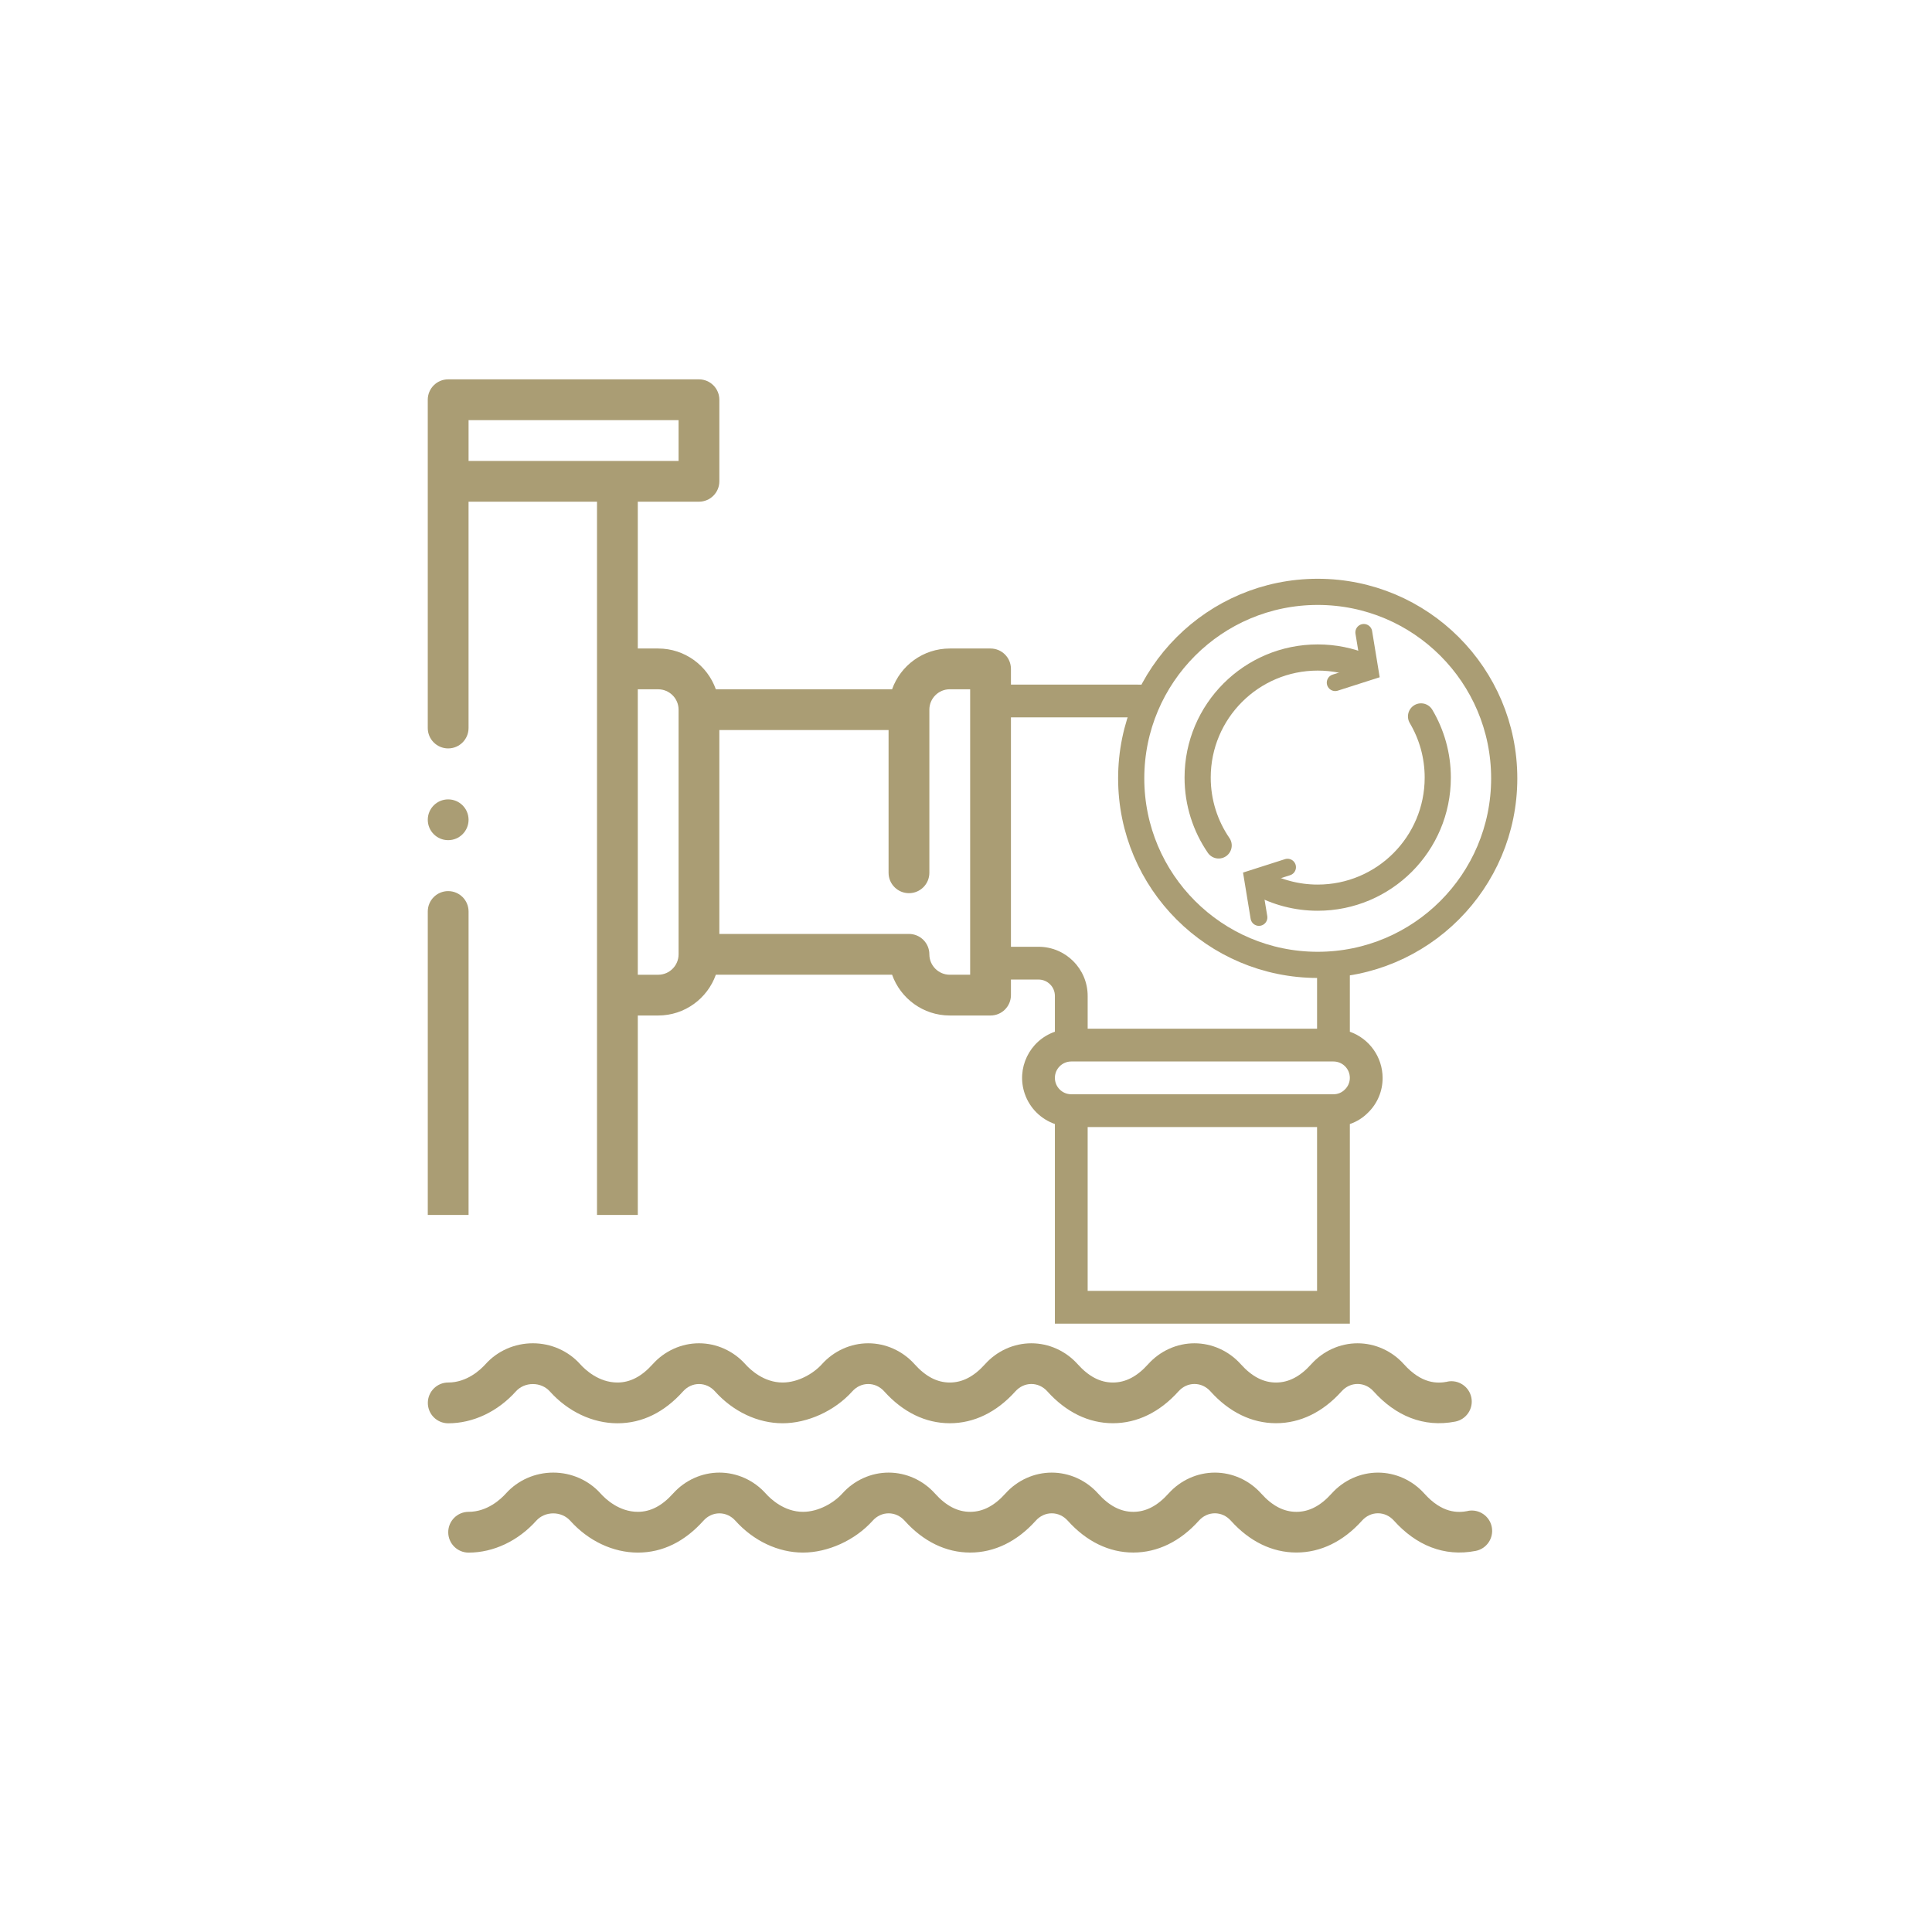 <?xml version="1.0" encoding="UTF-8"?>
<svg id="Capa_1" data-name="Capa 1" xmlns="http://www.w3.org/2000/svg" viewBox="0 0 1080 1080">
  <defs>
    <style>
      .cls-1 {
        stroke-width: 9.42px;
      }

      .cls-1, .cls-2 {
        stroke-linecap: round;
      }

      .cls-1, .cls-2, .cls-3 {
        fill: none;
        stroke: #aa9d74;
        stroke-miterlimit: 10;
      }

      .cls-2, .cls-3 {
        stroke-width: 14.63px;
      }

      .cls-4 {
        fill: #aa9d74;
      }
    </style>
  </defs>
  <g>
    <path class="cls-4" d="M754.57,576.74v-45.34c-4.43.77-9.05,1.25-14,1.25-1.49,0-2.88-.14-4.32-.21v42.61h-128.24v-18.32c0-15.18-12.3-27.48-27.48-27.48h-18.24v18.32h18.24c5.06,0,9.16,4.1,9.16,9.16v20.01c-14.25,4.96-21.77,20.54-16.81,34.78,2.74,7.87,8.93,14.07,16.81,16.81v111.6h164.88v-111.58c3.83-1.3,7.3-3.48,10.14-6.35,5.27-5.1,8.22-12.14,8.18-19.47-.05-11.6-7.38-21.93-18.32-25.79ZM736.25,721.62h-128.24v-91.6h128.24v91.6ZM751.77,609.06c-1.67,1.71-3.97,2.66-6.36,2.64h-146.56c-5.06,0-9.16-4.1-9.16-9.16s4.1-9.16,9.16-9.16h146.56c5.06,0,9.16,4.1,9.16,9.16,0,2.47-1.01,4.83-2.8,6.52Z"/>
    <path class="cls-4" d="M562.29,401.02h73.2c2.49,0,4.93.2,7.38.38.11-6.16.97-12.28,2.58-18.19-3.29-.28-6.6-.51-9.96-.51h-73.2v18.32Z"/>
  </g>
  <path class="cls-4" d="M809.14,772.37c-5.69,1.11-14.42,1.29-24.37-9.79-6.66-7.42-16.1-11.67-25.88-11.67s-19.22,4.25-25.89,11.68c-6.19,6.9-12.63,10.25-19.7,10.25s-13.51-3.35-19.71-10.26c-6.66-7.42-16.1-11.67-25.88-11.67s-19.22,4.25-25.89,11.68c-6.19,6.9-12.63,10.25-19.7,10.25s-13.51-3.35-19.71-10.26c-6.66-7.42-16.1-11.67-25.88-11.67s-19.22,4.25-25.89,11.68c-6.19,6.9-12.63,10.25-19.7,10.25s-13.51-3.35-19.71-10.26c-6.66-7.42-16.1-11.67-25.88-11.67s-19.22,4.25-25.89,11.68c-4.58,5.1-13.15,10.25-21.98,10.25-10.51,0-18.08-7.17-20.85-10.26-6.66-7.42-16.1-11.67-25.88-11.67s-19.22,4.25-25.89,11.68c-6.19,6.9-12.63,10.25-19.7,10.25-10.51,0-18.08-7.17-20.85-10.26-6.66-7.42-16.3-11.67-26.45-11.67s-19.79,4.25-26.46,11.68c-2.77,3.08-10.33,10.25-20.84,10.25-6.29,0-11.4,5.1-11.4,11.4s5.1,11.4,11.4,11.4c13.87,0,27.65-6.5,37.81-17.83,2.34-2.61,5.8-4.11,9.49-4.11s7.15,1.5,9.49,4.1c10.16,11.33,23.95,17.83,37.81,17.83s26.21-6.17,36.67-17.83c2.38-2.65,5.55-4.11,8.92-4.11s6.54,1.46,8.92,4.1c10.16,11.33,23.95,17.83,37.81,17.83s29.09-6.83,38.95-17.83c2.38-2.65,5.55-4.11,8.92-4.11s6.54,1.46,8.92,4.1c10.46,11.66,23.14,17.83,36.67,17.83s26.21-6.17,36.67-17.83c2.38-2.65,5.55-4.11,8.92-4.11s6.54,1.46,8.92,4.1c10.46,11.66,23.14,17.83,36.67,17.83s26.21-6.17,36.67-17.83c2.38-2.65,5.55-4.11,8.92-4.11s6.54,1.46,8.92,4.1c10.46,11.66,23.14,17.83,36.67,17.83s26.21-6.17,36.67-17.83c2.38-2.65,5.55-4.11,8.92-4.11s6.54,1.46,8.92,4.11c12.29,13.68,27.92,20.38,45.68,16.93,6.18-1.2,10.22-7.18,9.02-13.36-1.2-6.18-7.18-10.21-13.36-9.01h0Z"/>
  <path class="cls-4" d="M820.54,844.66c-5.69,1.11-14.42,1.29-24.37-9.79-6.66-7.42-16.1-11.67-25.88-11.67s-19.22,4.25-25.89,11.68c-6.19,6.9-12.63,10.25-19.7,10.25s-13.51-3.35-19.71-10.26c-6.66-7.42-16.1-11.67-25.88-11.67s-19.22,4.25-25.89,11.68c-6.19,6.9-12.63,10.25-19.7,10.25s-13.51-3.35-19.71-10.26c-6.66-7.42-16.1-11.67-25.88-11.67s-19.22,4.25-25.89,11.68c-6.19,6.9-12.63,10.25-19.7,10.25s-13.51-3.35-19.71-10.26c-6.66-7.42-16.1-11.67-25.88-11.67s-19.22,4.25-25.89,11.68c-4.58,5.1-13.15,10.25-21.98,10.25-10.51,0-18.08-7.17-20.85-10.26-6.66-7.42-16.1-11.67-25.88-11.67s-19.22,4.25-25.89,11.68c-6.19,6.9-12.63,10.25-19.7,10.25-10.51,0-18.08-7.17-20.85-10.26-6.66-7.42-16.3-11.67-26.45-11.67s-19.79,4.25-26.46,11.68c-2.77,3.08-10.33,10.25-20.84,10.25-6.29,0-11.4,5.1-11.4,11.4s5.1,11.4,11.4,11.4c13.87,0,27.65-6.5,37.81-17.83,2.34-2.61,5.8-4.11,9.49-4.11s7.15,1.5,9.49,4.1c10.16,11.33,23.95,17.83,37.81,17.83s26.21-6.17,36.67-17.83c2.38-2.65,5.55-4.11,8.92-4.11s6.54,1.46,8.92,4.1c10.16,11.33,23.95,17.83,37.81,17.83s29.09-6.83,38.95-17.83c2.38-2.65,5.55-4.11,8.92-4.11s6.54,1.46,8.92,4.1c10.46,11.66,23.14,17.83,36.67,17.83s26.21-6.17,36.67-17.83c2.38-2.65,5.55-4.11,8.92-4.11s6.54,1.46,8.92,4.1c10.46,11.66,23.14,17.83,36.67,17.83s26.21-6.17,36.67-17.83c2.38-2.65,5.55-4.11,8.92-4.11s6.54,1.46,8.92,4.1c10.46,11.66,23.14,17.83,36.67,17.83s26.21-6.17,36.67-17.83c2.38-2.65,5.55-4.11,8.92-4.11s6.54,1.46,8.92,4.11c12.29,13.68,27.92,20.38,45.68,16.93,6.18-1.2,10.22-7.18,9.02-13.36-1.2-6.18-7.18-10.21-13.36-9.01h0Z"/>
  <circle class="cls-4" cx="250.53" cy="458.26" r="11.4"/>
  <path class="cls-4" d="M261.93,679.15v-169.61c0-6.3-5.1-11.4-11.4-11.4s-11.4,5.1-11.4,11.4v169.61h22.79Z"/>
  <path class="cls-4" d="M565.12,476.5v-102.58c0-6.29-5.1-11.4-11.4-11.4h-22.8c-14.86,0-27.54,9.53-32.24,22.8h-98.52c-4.7-13.27-17.37-22.8-32.23-22.8h-11.4v-82.07h34.19c6.29,0,11.4-5.1,11.4-11.4v-45.59c0-6.29-5.1-11.4-11.4-11.4h-140.2c-6.29,0-11.4,5.1-11.4,11.4v183.51c0,6.29,5.1,11.4,11.4,11.4s11.4-5.1,11.4-11.4v-126.52h71.81v398.7h22.8v-111.48h11.4c14.86,0,27.53-9.53,32.23-22.8h98.52c4.7,13.27,17.38,22.8,32.24,22.8h22.8c6.29,0,11.4-5.1,11.4-11.4v-79.79ZM261.93,257.66v-22.8h117.4v22.8h-117.4ZM379.33,533.49c0,6.28-5.11,11.4-11.4,11.4h-11.4v-159.57h11.4c6.28,0,11.4,5.11,11.4,11.4v136.78ZM542.32,544.88h-11.4c-6.28,0-11.4-5.11-11.4-11.4s-5.1-11.4-11.4-11.4h-106v-113.98h94.6v79.79c0,6.3,5.1,11.4,11.4,11.4s11.4-5.1,11.4-11.4v-91.18c0-6.28,5.11-11.4,11.4-11.4h11.4v159.57Z"/>
  <circle class="cls-3" cx="736.61" cy="435.11" r="104.26"/>
  <path class="cls-2" d="M681.23,472.6c-7.4-10.79-11.74-23.85-11.74-37.93,0-37.07,30.05-67.12,67.12-67.12,9.08,0,17.75,1.8,25.65,5.08"/>
  <path class="cls-2" d="M794.37,400.48c5.94,10.02,9.35,21.71,9.35,34.2,0,37.07-30.05,67.12-67.12,67.12-11.75,0-22.79-3.02-32.39-8.32"/>
  <polyline class="cls-1" points="703.76 512.85 700.17 491.02 719.74 484.76"/>
  <polyline class="cls-1" points="762.37 353.52 765.95 375.34 746.39 381.6"/>
</svg>